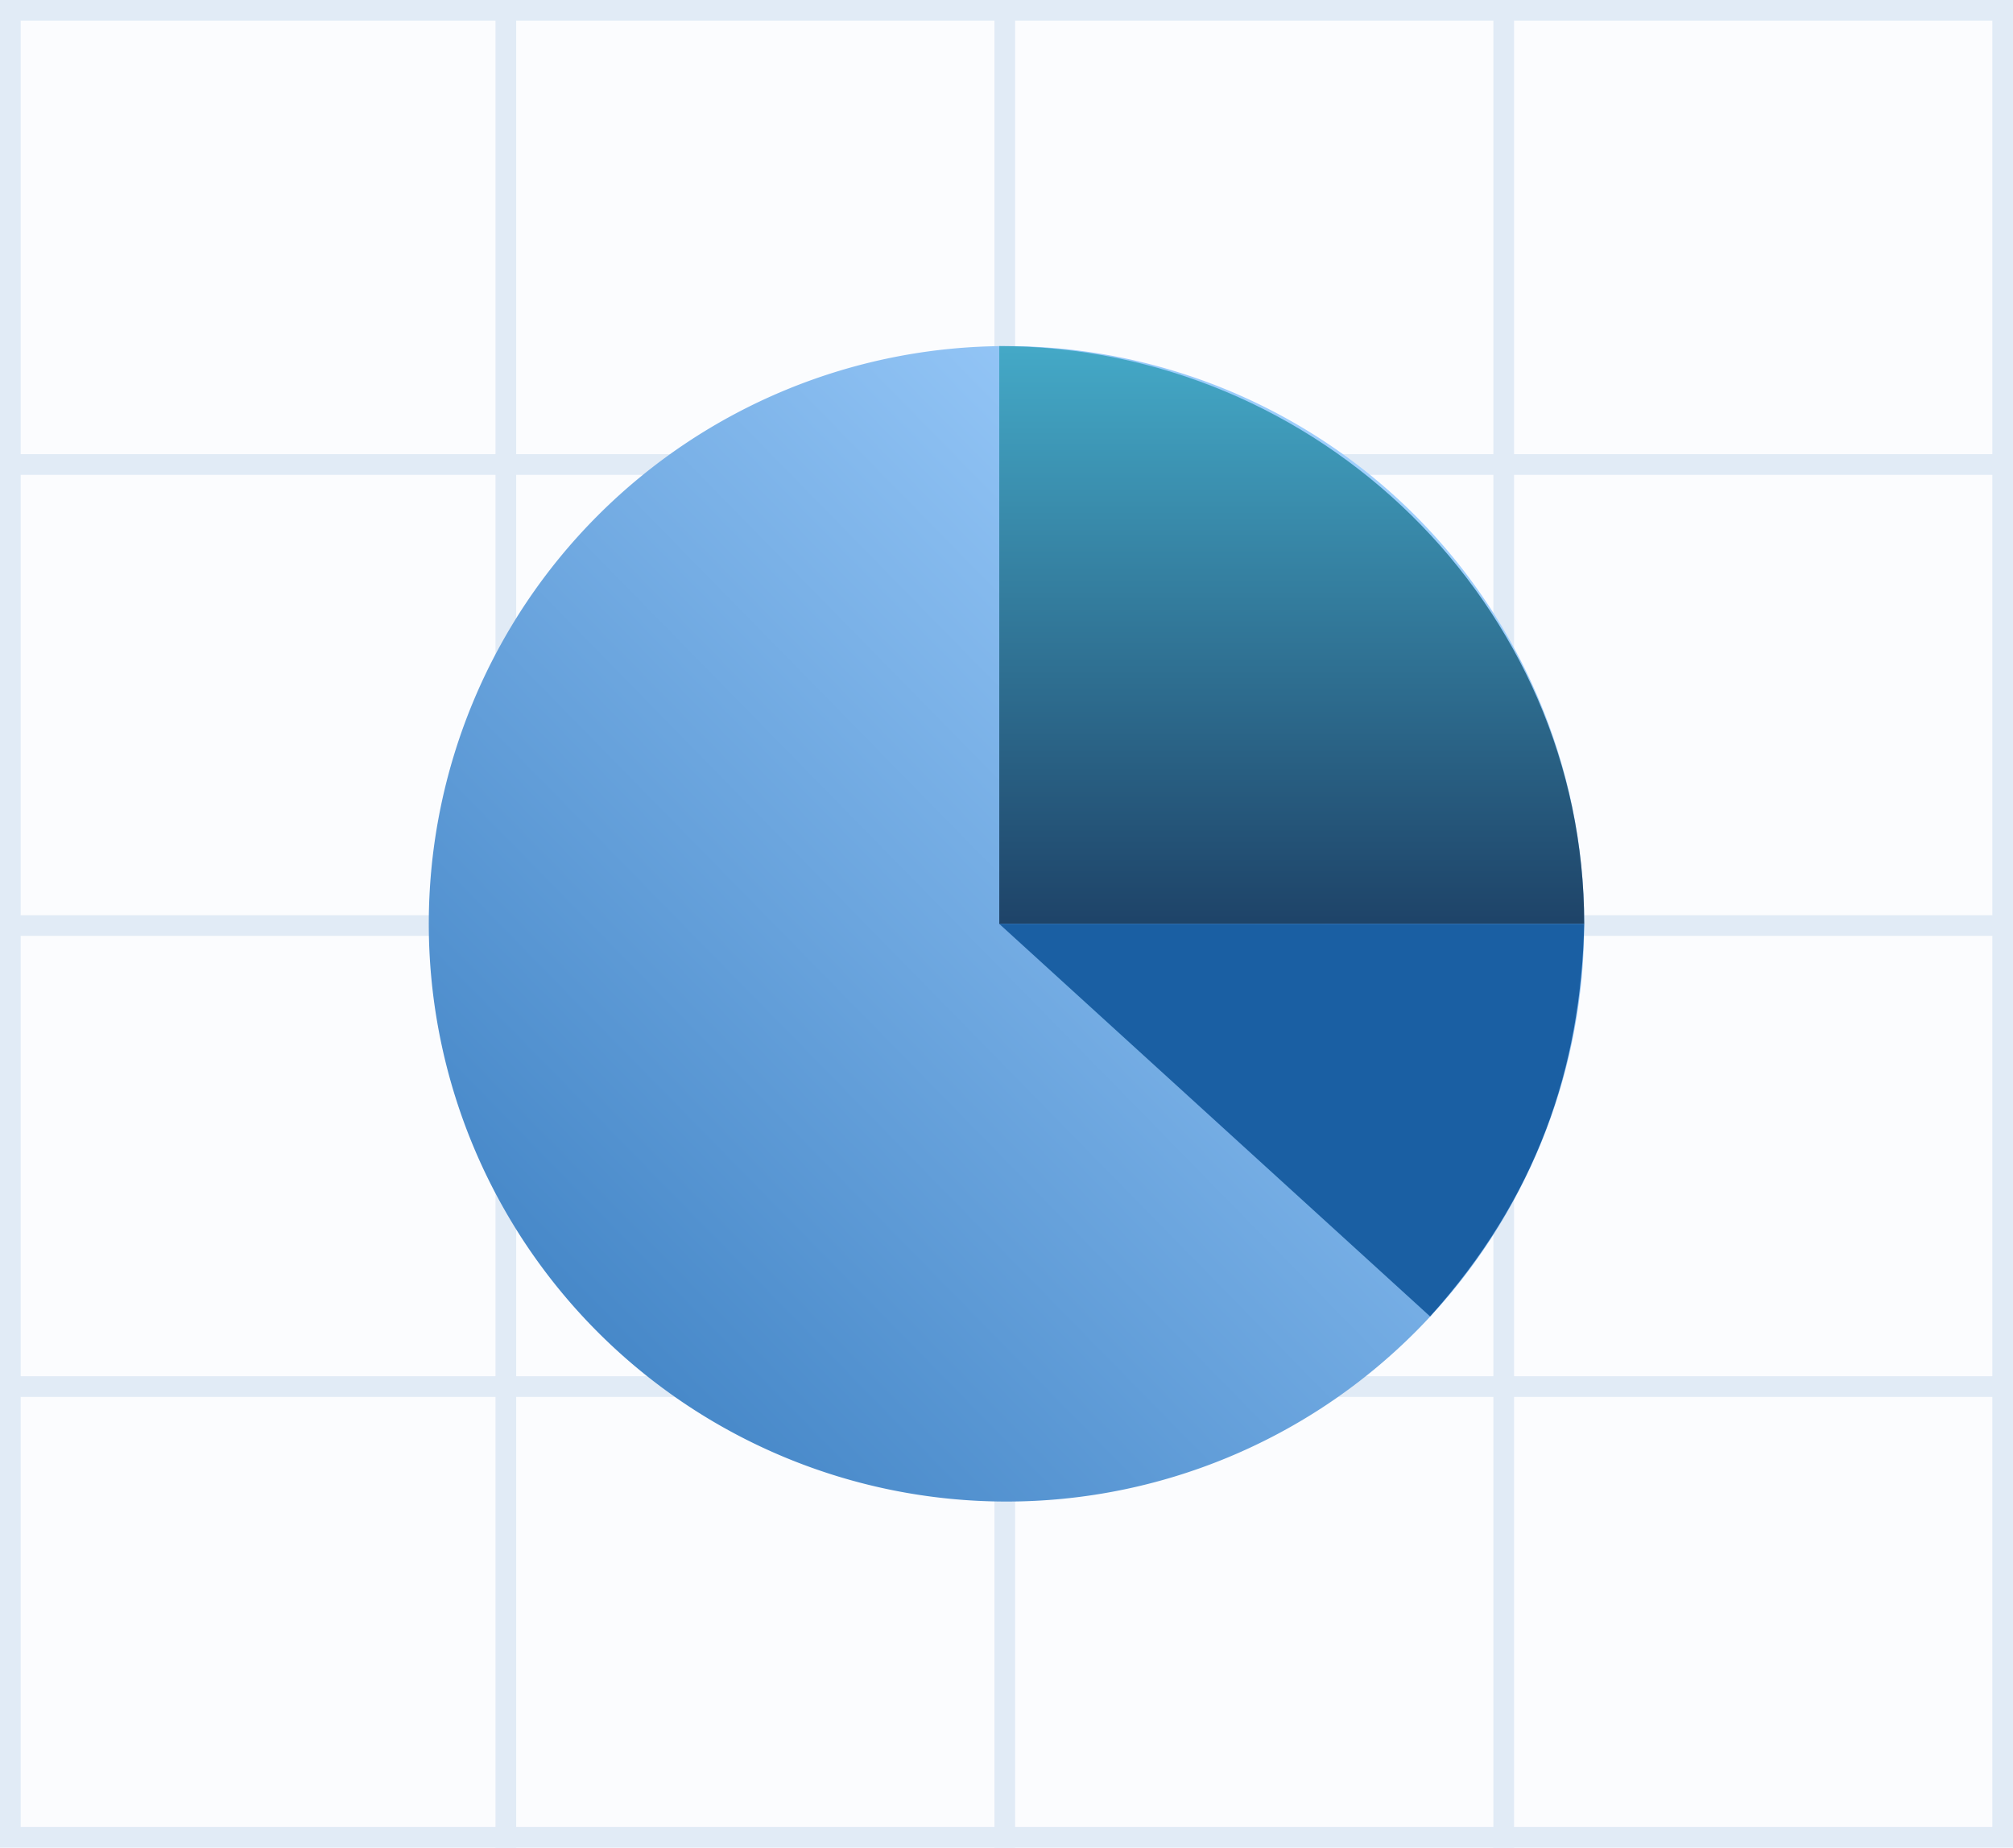 <svg xmlns="http://www.w3.org/2000/svg" xmlns:xlink="http://www.w3.org/1999/xlink" width="292" height="268" viewBox="0 0 292 268">
  <defs>
    <linearGradient id="linear-gradient" x1="0.122" y1="0.881" x2="0.885" y2="0.133" gradientUnits="objectBoundingBox">
      <stop offset="0" stop-color="#4486c7"/>
      <stop offset="1" stop-color="#a2d1ff"/>
    </linearGradient>
    <linearGradient id="linear-gradient-2" x1="0.5" x2="0.5" y2="1" gradientUnits="objectBoundingBox">
      <stop offset="0" stop-color="#44a9c7"/>
      <stop offset="1" stop-color="#1e4368"/>
    </linearGradient>
  </defs>
  <g id="グループ_8000" data-name="グループ 8000" transform="translate(-88 -1670)">
    <g id="bg" transform="translate(14704 15314)">
      <g id="長方形_3403" data-name="長方形 3403" transform="translate(-14616 -13644)" fill="#fbfcfe" stroke="#e1ebf6" stroke-width="3">
        <rect width="292" height="268" stroke="none"/>
        <rect x="1.5" y="1.5" width="289" height="265" fill="none"/>
      </g>
      <rect id="長方形_3387" data-name="長方形 3387" width="73" height="67" transform="translate(-14616 -13644)" fill="rgba(251,252,254,0)"/>
      <rect id="長方形_3394" data-name="長方形 3394" width="73" height="67" transform="translate(-14543.166 -13644)" fill="rgba(251,252,254,0)"/>
      <rect id="長方形_3398" data-name="長方形 3398" width="73" height="67" transform="translate(-14470.333 -13644)" fill="rgba(251,252,254,0)"/>
      <path id="長方形_3402" data-name="長方形 3402" d="M0,0H57A16,16,0,0,1,73,16V67a0,0,0,0,1,0,0H0a0,0,0,0,1,0,0V0A0,0,0,0,1,0,0Z" transform="translate(-14397.5 -13644)" fill="rgba(251,252,254,0)"/>
      <rect id="長方形_3388" data-name="長方形 3388" width="73" height="67" transform="translate(-14616 -13577.166)" fill="rgba(251,252,254,0)"/>
      <rect id="長方形_3391" data-name="長方形 3391" width="73" height="67" transform="translate(-14543.166 -13577.166)" fill="rgba(251,252,254,0)"/>
      <rect id="長方形_3395" data-name="長方形 3395" width="73" height="67" transform="translate(-14470.333 -13577.166)" fill="rgba(251,252,254,0)"/>
      <rect id="長方形_3399" data-name="長方形 3399" width="73" height="67" transform="translate(-14397.5 -13577.166)" fill="rgba(251,252,254,0)"/>
      <rect id="長方形_3389" data-name="長方形 3389" width="73" height="67" transform="translate(-14616 -13510.332)" fill="rgba(251,252,254,0)"/>
      <rect id="長方形_3392" data-name="長方形 3392" width="73" height="67" transform="translate(-14543.166 -13510.332)" fill="rgba(251,252,254,0)"/>
      <rect id="長方形_3396" data-name="長方形 3396" width="73" height="67" transform="translate(-14470.333 -13510.332)" fill="rgba(251,252,254,0)"/>
      <rect id="長方形_3400" data-name="長方形 3400" width="73" height="67" transform="translate(-14397.5 -13510.332)" fill="rgba(251,252,254,0)"/>
      <rect id="長方形_3390" data-name="長方形 3390" width="73" height="67" transform="translate(-14616 -13443.5)" fill="rgba(251,252,254,0)"/>
      <rect id="長方形_3393" data-name="長方形 3393" width="73" height="67" transform="translate(-14543.166 -13443.5)" fill="rgba(251,252,254,0)"/>
      <rect id="長方形_3397" data-name="長方形 3397" width="73" height="67" transform="translate(-14470.333 -13443.5)" fill="rgba(251,252,254,0)"/>
      <rect id="長方形_3401" data-name="長方形 3401" width="73" height="67" transform="translate(-14397.5 -13443.5)" fill="rgba(251,252,254,0)"/>
      <g id="グループ_7997" data-name="グループ 7997" transform="translate(-14615.5 -13643.5)">
        <line id="線_49" data-name="線 49" y2="267.5" transform="translate(72.875)" fill="none" stroke="#e1ebf6" stroke-width="3"/>
        <line id="線_50" data-name="線 50" y2="267.5" transform="translate(145.251)" fill="none" stroke="#e1ebf6" stroke-width="3"/>
        <line id="線_51" data-name="線 51" y2="267.5" transform="translate(217.627)" fill="none" stroke="#e1ebf6" stroke-width="3"/>
        <line id="線_52" data-name="線 52" x2="291.5" transform="translate(0 66.875)" fill="none" stroke="#e1ebf6" stroke-width="3"/>
        <line id="線_53" data-name="線 53" x2="291.5" transform="translate(0 133.75)" fill="none" stroke="#e1ebf6" stroke-width="3"/>
        <line id="線_54" data-name="線 54" x2="291.5" transform="translate(0 200.625)" fill="none" stroke="#e1ebf6" stroke-width="3"/>
      </g>
    </g>
    <g id="グループ_7945" data-name="グループ 7945" transform="translate(150.199 1720.202)">
      <path id="パス_55787" data-name="パス 55787" d="M168.1,84.3A83.8,83.8,0,1,1,84.3.5,83.8,83.8,0,0,1,168.1,84.3Z" transform="translate(-0.5 -0.5)" fill="url(#linear-gradient)"/>
      <path id="パス_55785" data-name="パス 55785" d="M104.424,83.9H19.574V.086c46.3,0,84.85,37.514,84.85,83.81" transform="translate(63.177 -0.086)" fill="url(#linear-gradient-2)"/>
      <path id="パス_55786" data-name="パス 55786" d="M104.424,19.746c-.469,20.931-6.9,39.778-22.356,56.941L19.574,19.746Z" transform="translate(63.177 64.062)" fill="#1a5fa3"/>
    </g>
  </g>
</svg>
